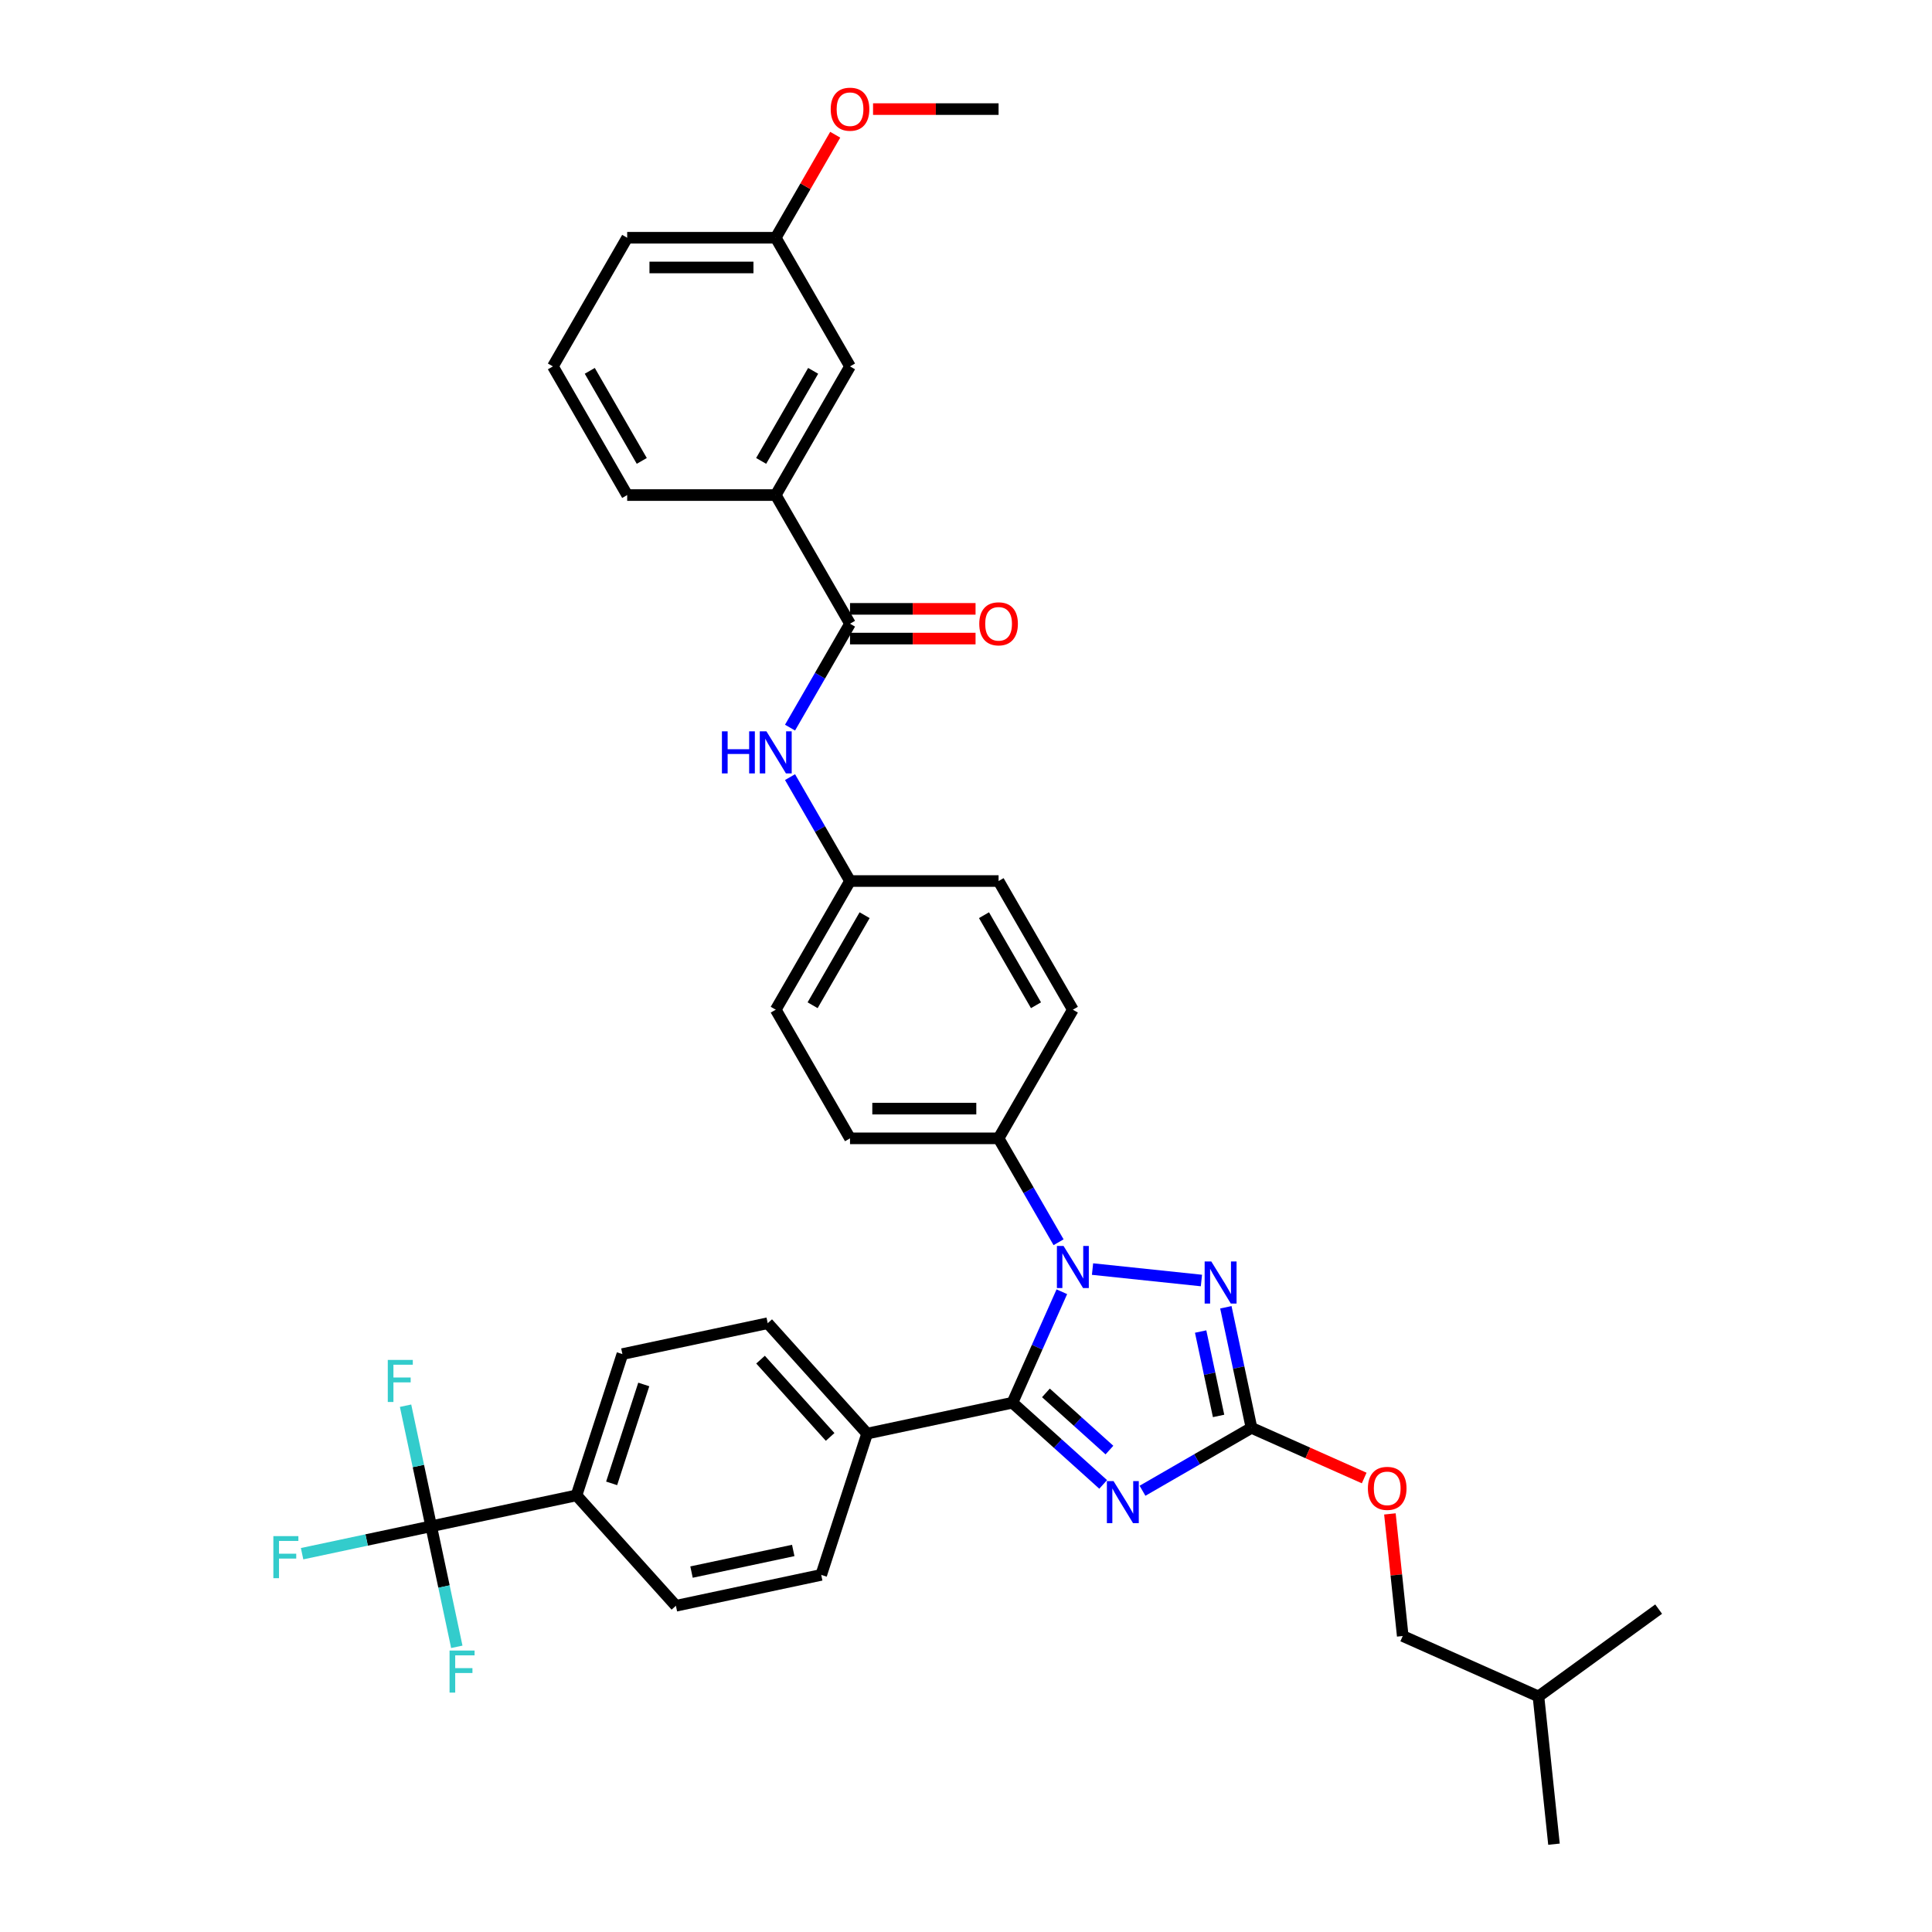 <?xml version='1.0' encoding='iso-8859-1'?>
<svg version='1.1' baseProfile='full'
              xmlns='http://www.w3.org/2000/svg'
                      xmlns:rdkit='http://www.rdkit.org/xml'
                      xmlns:xlink='http://www.w3.org/1999/xlink'
                  xml:space='preserve'
width='1000px' height='1000px' viewBox='0 0 1000 1000'>
<!-- END OF HEADER -->
<rect style='opacity:1.0;fill:#FFFFFF;stroke:none' width='1000' height='1000' x='0' y='0'> </rect>
<path class='bond-0' d='M 408.918,376.617 L 424.443,349.726' style='fill:none;fill-rule:evenodd;stroke:#0000FF;stroke-width:6px;stroke-linecap:butt;stroke-linejoin:miter;stroke-opacity:1' />
<path class='bond-0' d='M 424.443,349.726 L 439.969,322.835' style='fill:none;fill-rule:evenodd;stroke:#000000;stroke-width:6px;stroke-linecap:butt;stroke-linejoin:miter;stroke-opacity:1' />
<path class='bond-1' d='M 408.918,402.238 L 424.443,429.129' style='fill:none;fill-rule:evenodd;stroke:#0000FF;stroke-width:6px;stroke-linecap:butt;stroke-linejoin:miter;stroke-opacity:1' />
<path class='bond-1' d='M 424.443,429.129 L 439.969,456.02' style='fill:none;fill-rule:evenodd;stroke:#000000;stroke-width:6px;stroke-linecap:butt;stroke-linejoin:miter;stroke-opacity:1' />
<path class='bond-2' d='M 439.969,330.524 L 472.457,330.524' style='fill:none;fill-rule:evenodd;stroke:#000000;stroke-width:6px;stroke-linecap:butt;stroke-linejoin:miter;stroke-opacity:1' />
<path class='bond-2' d='M 472.457,330.524 L 504.944,330.524' style='fill:none;fill-rule:evenodd;stroke:#FF0000;stroke-width:6px;stroke-linecap:butt;stroke-linejoin:miter;stroke-opacity:1' />
<path class='bond-2' d='M 439.969,315.146 L 472.457,315.146' style='fill:none;fill-rule:evenodd;stroke:#000000;stroke-width:6px;stroke-linecap:butt;stroke-linejoin:miter;stroke-opacity:1' />
<path class='bond-2' d='M 472.457,315.146 L 504.944,315.146' style='fill:none;fill-rule:evenodd;stroke:#FF0000;stroke-width:6px;stroke-linecap:butt;stroke-linejoin:miter;stroke-opacity:1' />
<path class='bond-3' d='M 439.969,322.835 L 401.522,256.243' style='fill:none;fill-rule:evenodd;stroke:#000000;stroke-width:6px;stroke-linecap:butt;stroke-linejoin:miter;stroke-opacity:1' />
<path class='bond-4' d='M 401.522,256.243 L 439.969,189.65' style='fill:none;fill-rule:evenodd;stroke:#000000;stroke-width:6px;stroke-linecap:butt;stroke-linejoin:miter;stroke-opacity:1' />
<path class='bond-4' d='M 393.97,238.564 L 420.883,191.95' style='fill:none;fill-rule:evenodd;stroke:#000000;stroke-width:6px;stroke-linecap:butt;stroke-linejoin:miter;stroke-opacity:1' />
<path class='bond-5' d='M 401.522,256.243 L 324.628,256.243' style='fill:none;fill-rule:evenodd;stroke:#000000;stroke-width:6px;stroke-linecap:butt;stroke-linejoin:miter;stroke-opacity:1' />
<path class='bond-6' d='M 439.969,189.65 L 401.522,123.058' style='fill:none;fill-rule:evenodd;stroke:#000000;stroke-width:6px;stroke-linecap:butt;stroke-linejoin:miter;stroke-opacity:1' />
<path class='bond-7' d='M 565.491,656.867 L 621.858,662.791' style='fill:none;fill-rule:evenodd;stroke:#0000FF;stroke-width:6px;stroke-linecap:butt;stroke-linejoin:miter;stroke-opacity:1' />
<path class='bond-8' d='M 549.607,668.607 L 536.821,697.325' style='fill:none;fill-rule:evenodd;stroke:#0000FF;stroke-width:6px;stroke-linecap:butt;stroke-linejoin:miter;stroke-opacity:1' />
<path class='bond-8' d='M 536.821,697.325 L 524.034,726.043' style='fill:none;fill-rule:evenodd;stroke:#000000;stroke-width:6px;stroke-linecap:butt;stroke-linejoin:miter;stroke-opacity:1' />
<path class='bond-9' d='M 547.914,642.986 L 532.389,616.095' style='fill:none;fill-rule:evenodd;stroke:#0000FF;stroke-width:6px;stroke-linecap:butt;stroke-linejoin:miter;stroke-opacity:1' />
<path class='bond-9' d='M 532.389,616.095 L 516.863,589.204' style='fill:none;fill-rule:evenodd;stroke:#000000;stroke-width:6px;stroke-linecap:butt;stroke-linejoin:miter;stroke-opacity:1' />
<path class='bond-10' d='M 634.506,676.645 L 641.138,707.847' style='fill:none;fill-rule:evenodd;stroke:#0000FF;stroke-width:6px;stroke-linecap:butt;stroke-linejoin:miter;stroke-opacity:1' />
<path class='bond-10' d='M 641.138,707.847 L 647.77,739.048' style='fill:none;fill-rule:evenodd;stroke:#000000;stroke-width:6px;stroke-linecap:butt;stroke-linejoin:miter;stroke-opacity:1' />
<path class='bond-10' d='M 621.453,689.203 L 626.095,711.044' style='fill:none;fill-rule:evenodd;stroke:#0000FF;stroke-width:6px;stroke-linecap:butt;stroke-linejoin:miter;stroke-opacity:1' />
<path class='bond-10' d='M 626.095,711.044 L 630.738,732.885' style='fill:none;fill-rule:evenodd;stroke:#000000;stroke-width:6px;stroke-linecap:butt;stroke-linejoin:miter;stroke-opacity:1' />
<path class='bond-11' d='M 647.77,739.048 L 619.565,755.333' style='fill:none;fill-rule:evenodd;stroke:#000000;stroke-width:6px;stroke-linecap:butt;stroke-linejoin:miter;stroke-opacity:1' />
<path class='bond-11' d='M 619.565,755.333 L 591.359,771.617' style='fill:none;fill-rule:evenodd;stroke:#0000FF;stroke-width:6px;stroke-linecap:butt;stroke-linejoin:miter;stroke-opacity:1' />
<path class='bond-12' d='M 647.77,739.048 L 676.934,752.033' style='fill:none;fill-rule:evenodd;stroke:#000000;stroke-width:6px;stroke-linecap:butt;stroke-linejoin:miter;stroke-opacity:1' />
<path class='bond-12' d='M 676.934,752.033 L 706.098,765.017' style='fill:none;fill-rule:evenodd;stroke:#FF0000;stroke-width:6px;stroke-linecap:butt;stroke-linejoin:miter;stroke-opacity:1' />
<path class='bond-13' d='M 570.997,768.328 L 547.516,747.186' style='fill:none;fill-rule:evenodd;stroke:#0000FF;stroke-width:6px;stroke-linecap:butt;stroke-linejoin:miter;stroke-opacity:1' />
<path class='bond-13' d='M 547.516,747.186 L 524.034,726.043' style='fill:none;fill-rule:evenodd;stroke:#000000;stroke-width:6px;stroke-linecap:butt;stroke-linejoin:miter;stroke-opacity:1' />
<path class='bond-13' d='M 574.243,750.557 L 557.806,735.757' style='fill:none;fill-rule:evenodd;stroke:#0000FF;stroke-width:6px;stroke-linecap:butt;stroke-linejoin:miter;stroke-opacity:1' />
<path class='bond-13' d='M 557.806,735.757 L 541.369,720.957' style='fill:none;fill-rule:evenodd;stroke:#000000;stroke-width:6px;stroke-linecap:butt;stroke-linejoin:miter;stroke-opacity:1' />
<path class='bond-14' d='M 524.034,726.043 L 448.821,742.03' style='fill:none;fill-rule:evenodd;stroke:#000000;stroke-width:6px;stroke-linecap:butt;stroke-linejoin:miter;stroke-opacity:1' />
<path class='bond-15' d='M 719.412,783.596 L 722.733,815.196' style='fill:none;fill-rule:evenodd;stroke:#FF0000;stroke-width:6px;stroke-linecap:butt;stroke-linejoin:miter;stroke-opacity:1' />
<path class='bond-15' d='M 722.733,815.196 L 726.054,846.797' style='fill:none;fill-rule:evenodd;stroke:#000000;stroke-width:6px;stroke-linecap:butt;stroke-linejoin:miter;stroke-opacity:1' />
<path class='bond-16' d='M 439.969,456.02 L 401.522,522.612' style='fill:none;fill-rule:evenodd;stroke:#000000;stroke-width:6px;stroke-linecap:butt;stroke-linejoin:miter;stroke-opacity:1' />
<path class='bond-16' d='M 447.52,473.698 L 420.607,520.313' style='fill:none;fill-rule:evenodd;stroke:#000000;stroke-width:6px;stroke-linecap:butt;stroke-linejoin:miter;stroke-opacity:1' />
<path class='bond-17' d='M 439.969,456.02 L 516.863,456.02' style='fill:none;fill-rule:evenodd;stroke:#000000;stroke-width:6px;stroke-linecap:butt;stroke-linejoin:miter;stroke-opacity:1' />
<path class='bond-18' d='M 223.179,789.992 L 298.393,774.005' style='fill:none;fill-rule:evenodd;stroke:#000000;stroke-width:6px;stroke-linecap:butt;stroke-linejoin:miter;stroke-opacity:1' />
<path class='bond-19' d='M 223.179,789.992 L 189.771,797.093' style='fill:none;fill-rule:evenodd;stroke:#000000;stroke-width:6px;stroke-linecap:butt;stroke-linejoin:miter;stroke-opacity:1' />
<path class='bond-19' d='M 189.771,797.093 L 156.362,804.194' style='fill:none;fill-rule:evenodd;stroke:#33CCCC;stroke-width:6px;stroke-linecap:butt;stroke-linejoin:miter;stroke-opacity:1' />
<path class='bond-20' d='M 223.179,789.992 L 216.547,758.79' style='fill:none;fill-rule:evenodd;stroke:#000000;stroke-width:6px;stroke-linecap:butt;stroke-linejoin:miter;stroke-opacity:1' />
<path class='bond-20' d='M 216.547,758.79 L 209.915,727.589' style='fill:none;fill-rule:evenodd;stroke:#33CCCC;stroke-width:6px;stroke-linecap:butt;stroke-linejoin:miter;stroke-opacity:1' />
<path class='bond-21' d='M 223.179,789.992 L 229.811,821.193' style='fill:none;fill-rule:evenodd;stroke:#000000;stroke-width:6px;stroke-linecap:butt;stroke-linejoin:miter;stroke-opacity:1' />
<path class='bond-21' d='M 229.811,821.193 L 236.443,852.395' style='fill:none;fill-rule:evenodd;stroke:#33CCCC;stroke-width:6px;stroke-linecap:butt;stroke-linejoin:miter;stroke-opacity:1' />
<path class='bond-22' d='M 298.393,774.005 L 322.155,700.874' style='fill:none;fill-rule:evenodd;stroke:#000000;stroke-width:6px;stroke-linecap:butt;stroke-linejoin:miter;stroke-opacity:1' />
<path class='bond-22' d='M 316.583,767.787 L 333.216,716.596' style='fill:none;fill-rule:evenodd;stroke:#000000;stroke-width:6px;stroke-linecap:butt;stroke-linejoin:miter;stroke-opacity:1' />
<path class='bond-23' d='M 298.393,774.005 L 349.845,831.148' style='fill:none;fill-rule:evenodd;stroke:#000000;stroke-width:6px;stroke-linecap:butt;stroke-linejoin:miter;stroke-opacity:1' />
<path class='bond-24' d='M 448.821,742.03 L 425.059,815.161' style='fill:none;fill-rule:evenodd;stroke:#000000;stroke-width:6px;stroke-linecap:butt;stroke-linejoin:miter;stroke-opacity:1' />
<path class='bond-25' d='M 448.821,742.03 L 397.368,684.887' style='fill:none;fill-rule:evenodd;stroke:#000000;stroke-width:6px;stroke-linecap:butt;stroke-linejoin:miter;stroke-opacity:1' />
<path class='bond-25' d='M 429.674,743.749 L 393.658,703.749' style='fill:none;fill-rule:evenodd;stroke:#000000;stroke-width:6px;stroke-linecap:butt;stroke-linejoin:miter;stroke-opacity:1' />
<path class='bond-26' d='M 322.155,700.874 L 397.368,684.887' style='fill:none;fill-rule:evenodd;stroke:#000000;stroke-width:6px;stroke-linecap:butt;stroke-linejoin:miter;stroke-opacity:1' />
<path class='bond-27' d='M 349.845,831.148 L 425.059,815.161' style='fill:none;fill-rule:evenodd;stroke:#000000;stroke-width:6px;stroke-linecap:butt;stroke-linejoin:miter;stroke-opacity:1' />
<path class='bond-27' d='M 357.93,813.707 L 410.579,802.516' style='fill:none;fill-rule:evenodd;stroke:#000000;stroke-width:6px;stroke-linecap:butt;stroke-linejoin:miter;stroke-opacity:1' />
<path class='bond-28' d='M 726.054,846.797 L 796.301,878.073' style='fill:none;fill-rule:evenodd;stroke:#000000;stroke-width:6px;stroke-linecap:butt;stroke-linejoin:miter;stroke-opacity:1' />
<path class='bond-29' d='M 796.301,878.073 L 804.338,954.545' style='fill:none;fill-rule:evenodd;stroke:#000000;stroke-width:6px;stroke-linecap:butt;stroke-linejoin:miter;stroke-opacity:1' />
<path class='bond-30' d='M 796.301,878.073 L 858.509,832.875' style='fill:none;fill-rule:evenodd;stroke:#000000;stroke-width:6px;stroke-linecap:butt;stroke-linejoin:miter;stroke-opacity:1' />
<path class='bond-31' d='M 401.522,522.612 L 439.969,589.204' style='fill:none;fill-rule:evenodd;stroke:#000000;stroke-width:6px;stroke-linecap:butt;stroke-linejoin:miter;stroke-opacity:1' />
<path class='bond-32' d='M 516.863,456.02 L 555.31,522.612' style='fill:none;fill-rule:evenodd;stroke:#000000;stroke-width:6px;stroke-linecap:butt;stroke-linejoin:miter;stroke-opacity:1' />
<path class='bond-32' d='M 509.312,473.698 L 536.225,520.313' style='fill:none;fill-rule:evenodd;stroke:#000000;stroke-width:6px;stroke-linecap:butt;stroke-linejoin:miter;stroke-opacity:1' />
<path class='bond-33' d='M 516.863,589.204 L 555.31,522.612' style='fill:none;fill-rule:evenodd;stroke:#000000;stroke-width:6px;stroke-linecap:butt;stroke-linejoin:miter;stroke-opacity:1' />
<path class='bond-34' d='M 516.863,589.204 L 439.969,589.204' style='fill:none;fill-rule:evenodd;stroke:#000000;stroke-width:6px;stroke-linecap:butt;stroke-linejoin:miter;stroke-opacity:1' />
<path class='bond-34' d='M 505.329,573.826 L 451.503,573.826' style='fill:none;fill-rule:evenodd;stroke:#000000;stroke-width:6px;stroke-linecap:butt;stroke-linejoin:miter;stroke-opacity:1' />
<path class='bond-35' d='M 401.522,123.058 L 416.914,96.398' style='fill:none;fill-rule:evenodd;stroke:#000000;stroke-width:6px;stroke-linecap:butt;stroke-linejoin:miter;stroke-opacity:1' />
<path class='bond-35' d='M 416.914,96.398 L 432.306,69.738' style='fill:none;fill-rule:evenodd;stroke:#FF0000;stroke-width:6px;stroke-linecap:butt;stroke-linejoin:miter;stroke-opacity:1' />
<path class='bond-36' d='M 401.522,123.058 L 324.628,123.058' style='fill:none;fill-rule:evenodd;stroke:#000000;stroke-width:6px;stroke-linecap:butt;stroke-linejoin:miter;stroke-opacity:1' />
<path class='bond-36' d='M 389.988,138.437 L 336.162,138.437' style='fill:none;fill-rule:evenodd;stroke:#000000;stroke-width:6px;stroke-linecap:butt;stroke-linejoin:miter;stroke-opacity:1' />
<path class='bond-37' d='M 451.887,56.466 L 484.375,56.466' style='fill:none;fill-rule:evenodd;stroke:#FF0000;stroke-width:6px;stroke-linecap:butt;stroke-linejoin:miter;stroke-opacity:1' />
<path class='bond-37' d='M 484.375,56.466 L 516.863,56.466' style='fill:none;fill-rule:evenodd;stroke:#000000;stroke-width:6px;stroke-linecap:butt;stroke-linejoin:miter;stroke-opacity:1' />
<path class='bond-38' d='M 324.628,256.243 L 286.181,189.65' style='fill:none;fill-rule:evenodd;stroke:#000000;stroke-width:6px;stroke-linecap:butt;stroke-linejoin:miter;stroke-opacity:1' />
<path class='bond-38' d='M 332.179,238.564 L 305.266,191.95' style='fill:none;fill-rule:evenodd;stroke:#000000;stroke-width:6px;stroke-linecap:butt;stroke-linejoin:miter;stroke-opacity:1' />
<path class='bond-39' d='M 286.181,189.65 L 324.628,123.058' style='fill:none;fill-rule:evenodd;stroke:#000000;stroke-width:6px;stroke-linecap:butt;stroke-linejoin:miter;stroke-opacity:1' />
<path  class='atom-0' d='M 373.671 378.539
L 376.623 378.539
L 376.623 387.797
L 387.758 387.797
L 387.758 378.539
L 390.71 378.539
L 390.71 400.316
L 387.758 400.316
L 387.758 390.258
L 376.623 390.258
L 376.623 400.316
L 373.671 400.316
L 373.671 378.539
' fill='#0000FF'/>
<path  class='atom-0' d='M 396.708 378.539
L 403.844 390.073
Q 404.551 391.211, 405.689 393.272
Q 406.828 395.333, 406.889 395.456
L 406.889 378.539
L 409.78 378.539
L 409.78 400.316
L 406.797 400.316
L 399.138 387.705
Q 398.246 386.229, 397.293 384.537
Q 396.37 382.845, 396.093 382.322
L 396.093 400.316
L 393.263 400.316
L 393.263 378.539
L 396.708 378.539
' fill='#0000FF'/>
<path  class='atom-2' d='M 506.867 322.897
Q 506.867 317.668, 509.45 314.746
Q 512.034 311.824, 516.863 311.824
Q 521.692 311.824, 524.276 314.746
Q 526.859 317.668, 526.859 322.897
Q 526.859 328.187, 524.245 331.201
Q 521.631 334.185, 516.863 334.185
Q 512.065 334.185, 509.45 331.201
Q 506.867 328.218, 506.867 322.897
M 516.863 331.724
Q 520.185 331.724, 521.969 329.509
Q 523.784 327.264, 523.784 322.897
Q 523.784 318.621, 521.969 316.468
Q 520.185 314.284, 516.863 314.284
Q 513.541 314.284, 511.727 316.437
Q 509.943 318.591, 509.943 322.897
Q 509.943 327.295, 511.727 329.509
Q 513.541 331.724, 516.863 331.724
' fill='#FF0000'/>
<path  class='atom-5' d='M 550.497 644.908
L 557.632 656.443
Q 558.34 657.581, 559.478 659.641
Q 560.616 661.702, 560.677 661.825
L 560.677 644.908
L 563.569 644.908
L 563.569 666.685
L 560.585 666.685
L 552.926 654.074
Q 552.034 652.598, 551.081 650.906
Q 550.158 649.215, 549.881 648.692
L 549.881 666.685
L 547.052 666.685
L 547.052 644.908
L 550.497 644.908
' fill='#0000FF'/>
<path  class='atom-6' d='M 626.97 652.946
L 634.105 664.48
Q 634.813 665.618, 635.951 667.679
Q 637.089 669.74, 637.15 669.863
L 637.15 652.946
L 640.042 652.946
L 640.042 674.723
L 637.058 674.723
L 629.399 662.112
Q 628.507 660.636, 627.554 658.944
Q 626.631 657.252, 626.354 656.729
L 626.354 674.723
L 623.525 674.723
L 623.525 652.946
L 626.97 652.946
' fill='#0000FF'/>
<path  class='atom-8' d='M 576.364 766.607
L 583.5 778.141
Q 584.208 779.279, 585.346 781.34
Q 586.484 783.401, 586.545 783.524
L 586.545 766.607
L 589.436 766.607
L 589.436 788.383
L 586.453 788.383
L 578.794 775.773
Q 577.902 774.296, 576.949 772.605
Q 576.026 770.913, 575.749 770.39
L 575.749 788.383
L 572.92 788.383
L 572.92 766.607
L 576.364 766.607
' fill='#0000FF'/>
<path  class='atom-10' d='M 708.02 770.385
Q 708.02 765.157, 710.604 762.235
Q 713.188 759.313, 718.017 759.313
Q 722.846 759.313, 725.429 762.235
Q 728.013 765.157, 728.013 770.385
Q 728.013 775.676, 725.399 778.69
Q 722.784 781.673, 718.017 781.673
Q 713.218 781.673, 710.604 778.69
Q 708.02 775.706, 708.02 770.385
M 718.017 779.213
Q 721.338 779.213, 723.122 776.998
Q 724.937 774.753, 724.937 770.385
Q 724.937 766.11, 723.122 763.957
Q 721.338 761.773, 718.017 761.773
Q 714.695 761.773, 712.88 763.926
Q 711.096 766.079, 711.096 770.385
Q 711.096 774.784, 712.88 776.998
Q 714.695 779.213, 718.017 779.213
' fill='#FF0000'/>
<path  class='atom-19' d='M 141.491 795.091
L 154.44 795.091
L 154.44 797.582
L 144.413 797.582
L 144.413 804.195
L 153.332 804.195
L 153.332 806.717
L 144.413 806.717
L 144.413 816.867
L 141.491 816.867
L 141.491 795.091
' fill='#33CCCC'/>
<path  class='atom-20' d='M 200.717 703.89
L 213.666 703.89
L 213.666 706.381
L 203.639 706.381
L 203.639 712.994
L 212.559 712.994
L 212.559 715.516
L 203.639 715.516
L 203.639 725.666
L 200.717 725.666
L 200.717 703.89
' fill='#33CCCC'/>
<path  class='atom-21' d='M 232.692 854.317
L 245.641 854.317
L 245.641 856.809
L 235.614 856.809
L 235.614 863.422
L 244.533 863.422
L 244.533 865.944
L 235.614 865.944
L 235.614 876.094
L 232.692 876.094
L 232.692 854.317
' fill='#33CCCC'/>
<path  class='atom-32' d='M 429.973 56.527
Q 429.973 51.298, 432.556 48.377
Q 435.14 45.455, 439.969 45.455
Q 444.798 45.455, 447.381 48.377
Q 449.965 51.298, 449.965 56.527
Q 449.965 61.818, 447.351 64.832
Q 444.736 67.815, 439.969 67.815
Q 435.171 67.815, 432.556 64.832
Q 429.973 61.848, 429.973 56.527
M 439.969 65.355
Q 443.291 65.355, 445.075 63.14
Q 446.889 60.895, 446.889 56.527
Q 446.889 52.252, 445.075 50.099
Q 443.291 47.915, 439.969 47.915
Q 436.647 47.915, 434.832 50.068
Q 433.048 52.221, 433.048 56.527
Q 433.048 60.926, 434.832 63.14
Q 436.647 65.355, 439.969 65.355
' fill='#FF0000'/>
</svg>
